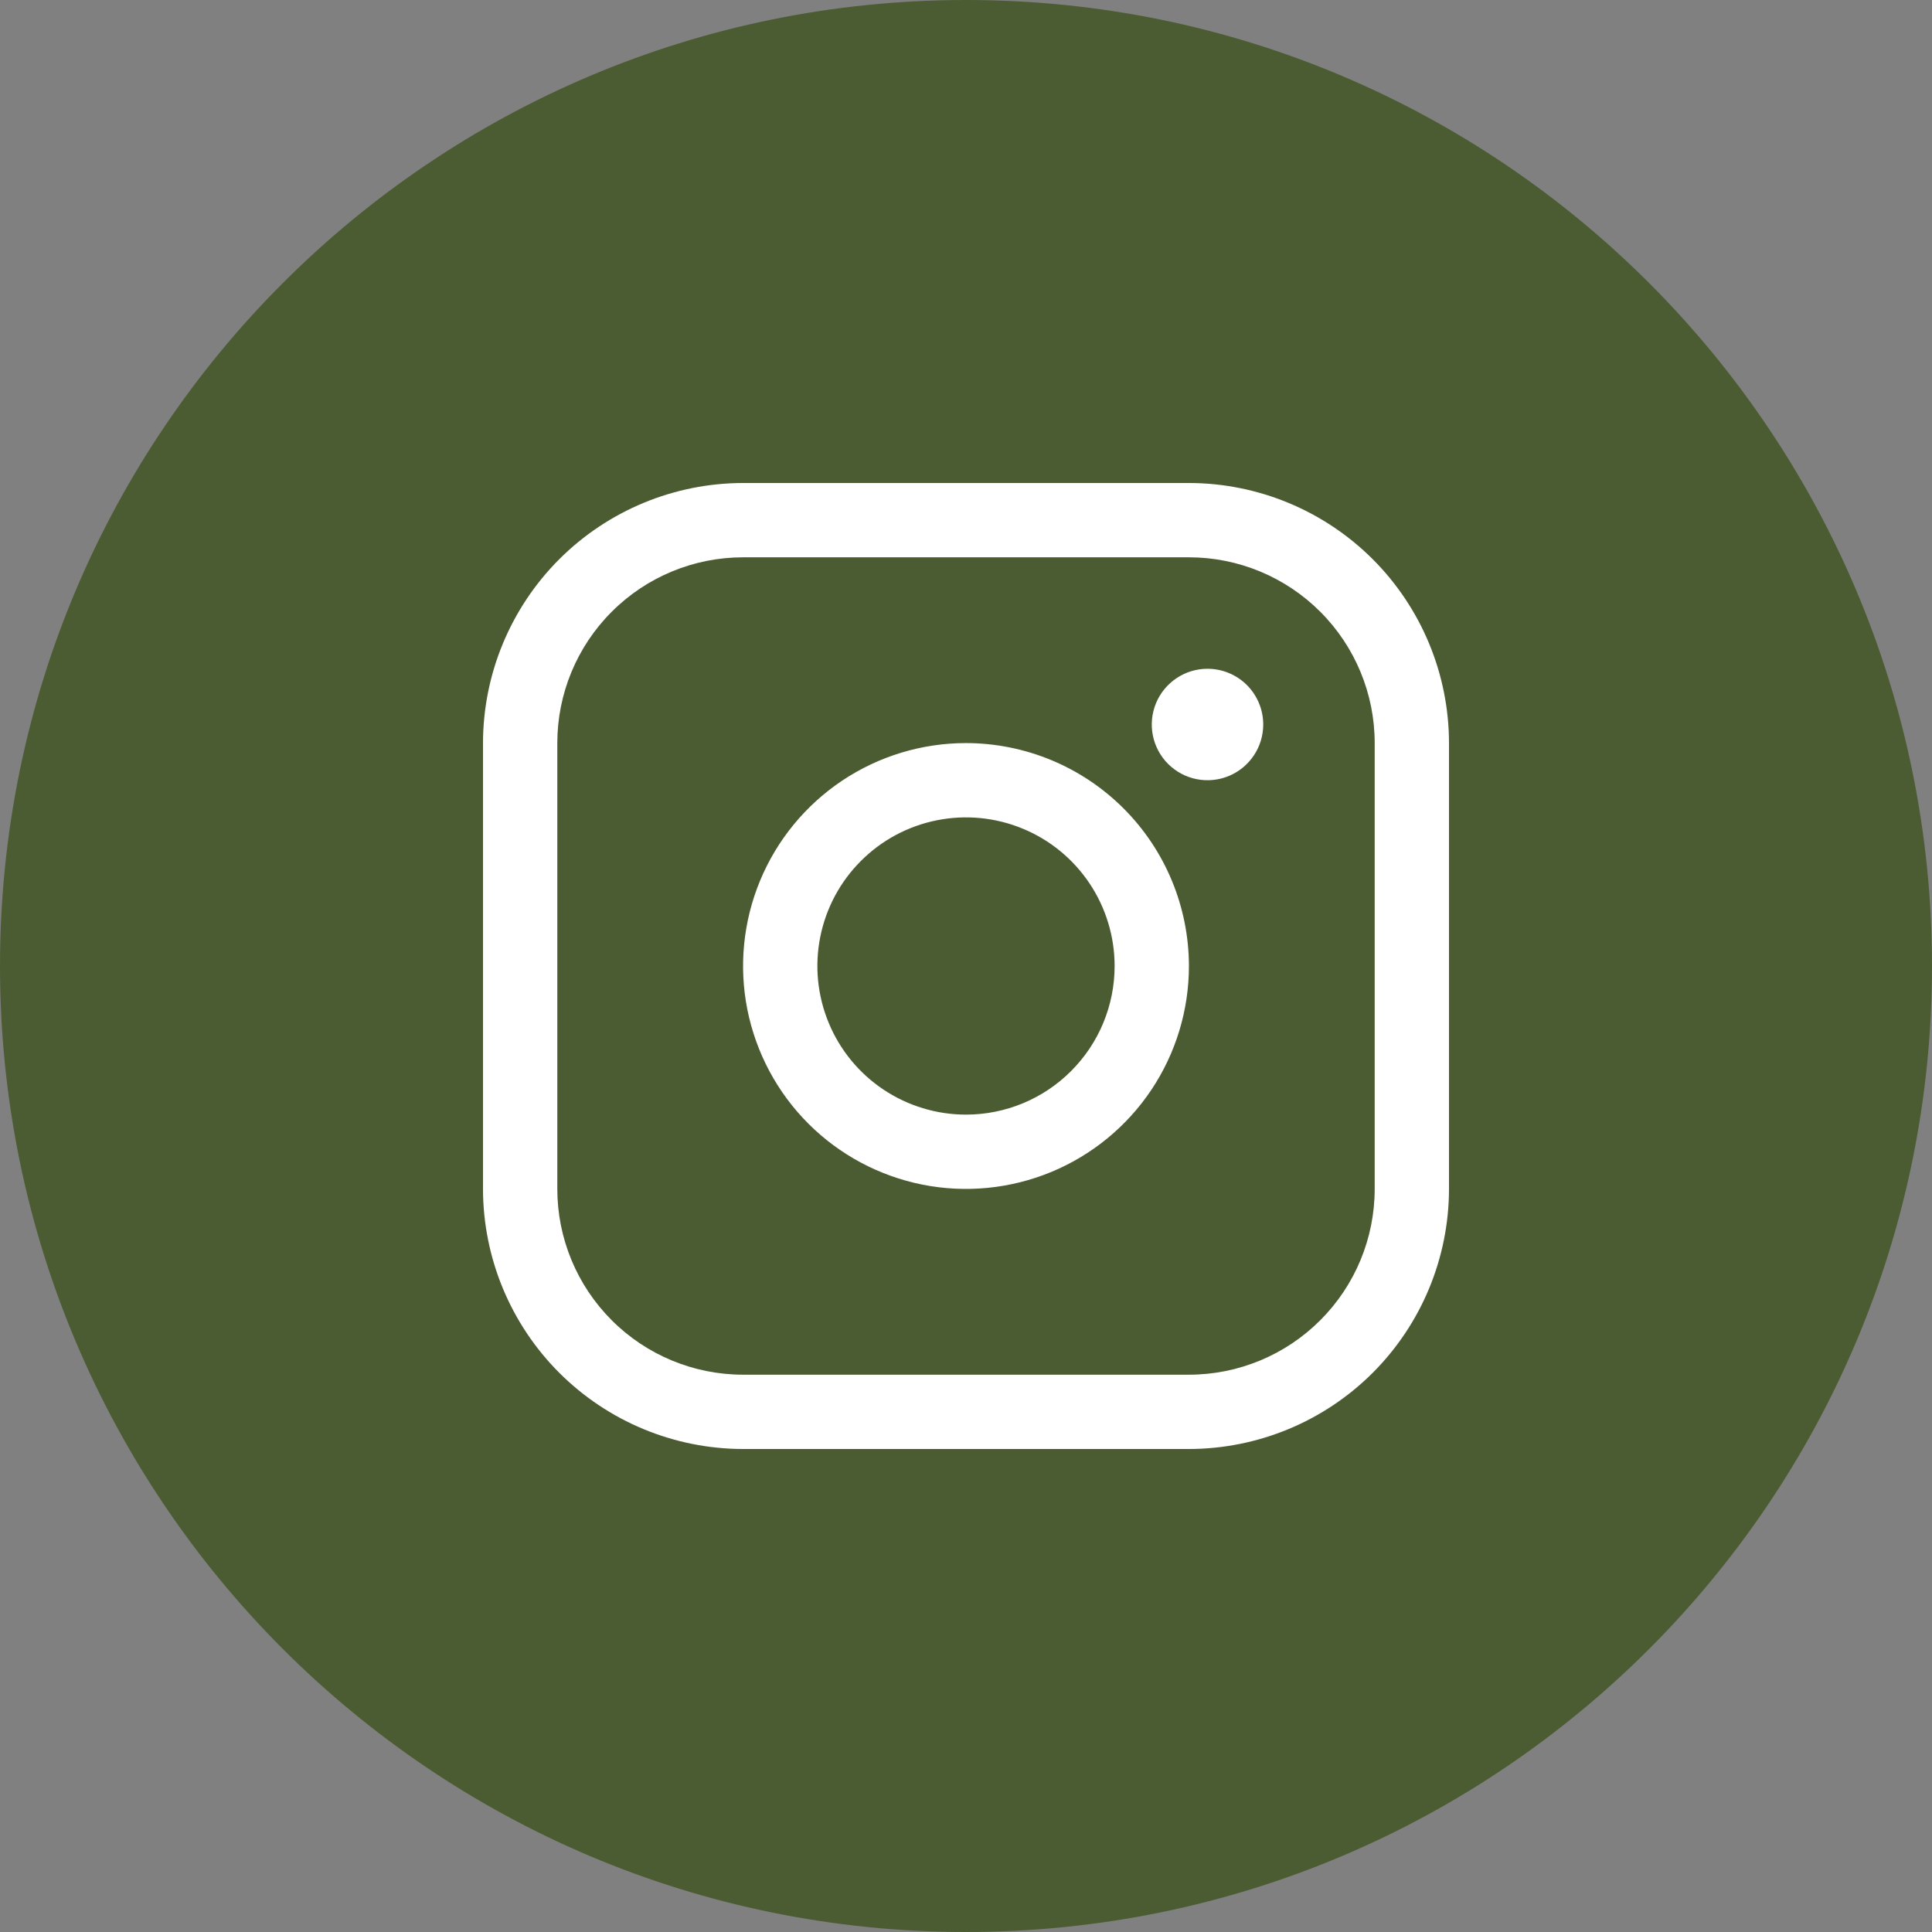 <?xml version="1.0" encoding="UTF-8"?> <svg xmlns="http://www.w3.org/2000/svg" width="52" height="52" viewBox="0 0 52 52" fill="none"><rect x="0" y="0" width="52" height="52" fill="#808080" stroke="none"/> <path d="M0 26C0 11.641 11.641 0 26 0C40.359 0 52 11.641 52 26C52 40.359 40.359 52 26 52C11.641 52 0 40.359 0 26Z" fill="#4B5C32"></path> <path d="M26 20C24.813 20 23.653 20.352 22.667 21.011C21.68 21.671 20.911 22.608 20.457 23.704C20.003 24.8 19.884 26.007 20.115 27.171C20.347 28.334 20.918 29.404 21.757 30.243C22.596 31.082 23.666 31.653 24.829 31.885C25.993 32.116 27.2 31.997 28.296 31.543C29.392 31.089 30.329 30.32 30.989 29.333C31.648 28.347 32 27.187 32 26C31.998 24.409 31.366 22.884 30.241 21.759C29.116 20.634 27.591 20.002 26 20ZM26 30C25.209 30 24.436 29.765 23.778 29.326C23.12 28.886 22.607 28.262 22.305 27.531C22.002 26.8 21.922 25.996 22.077 25.22C22.231 24.444 22.612 23.731 23.172 23.172C23.731 22.612 24.444 22.231 25.22 22.077C25.996 21.922 26.8 22.002 27.531 22.305C28.262 22.607 28.886 23.12 29.326 23.778C29.765 24.436 30 25.209 30 26C30 27.061 29.579 28.078 28.828 28.828C28.078 29.579 27.061 30 26 30ZM32 13H20C18.144 13.002 16.365 13.74 15.052 15.052C13.74 16.365 13.002 18.144 13 20V32C13.002 33.856 13.74 35.635 15.052 36.948C16.365 38.26 18.144 38.998 20 39H32C33.856 38.998 35.635 38.26 36.948 36.948C38.26 35.635 38.998 33.856 39 32V20C38.998 18.144 38.26 16.365 36.948 15.052C35.635 13.74 33.856 13.002 32 13ZM37 32C37 33.326 36.473 34.598 35.535 35.535C34.598 36.473 33.326 37 32 37H20C18.674 37 17.402 36.473 16.465 35.535C15.527 34.598 15 33.326 15 32V20C15 18.674 15.527 17.402 16.465 16.465C17.402 15.527 18.674 15 20 15H32C33.326 15 34.598 15.527 35.535 16.465C36.473 17.402 37 18.674 37 20V32ZM34 19.5C34 19.797 33.912 20.087 33.747 20.333C33.582 20.58 33.348 20.772 33.074 20.886C32.8 20.999 32.498 21.029 32.207 20.971C31.916 20.913 31.649 20.77 31.439 20.561C31.23 20.351 31.087 20.084 31.029 19.793C30.971 19.502 31.001 19.2 31.114 18.926C31.228 18.652 31.42 18.418 31.667 18.253C31.913 18.088 32.203 18 32.5 18C32.898 18 33.279 18.158 33.561 18.439C33.842 18.721 34 19.102 34 19.5Z" fill="white"></path> </svg> 